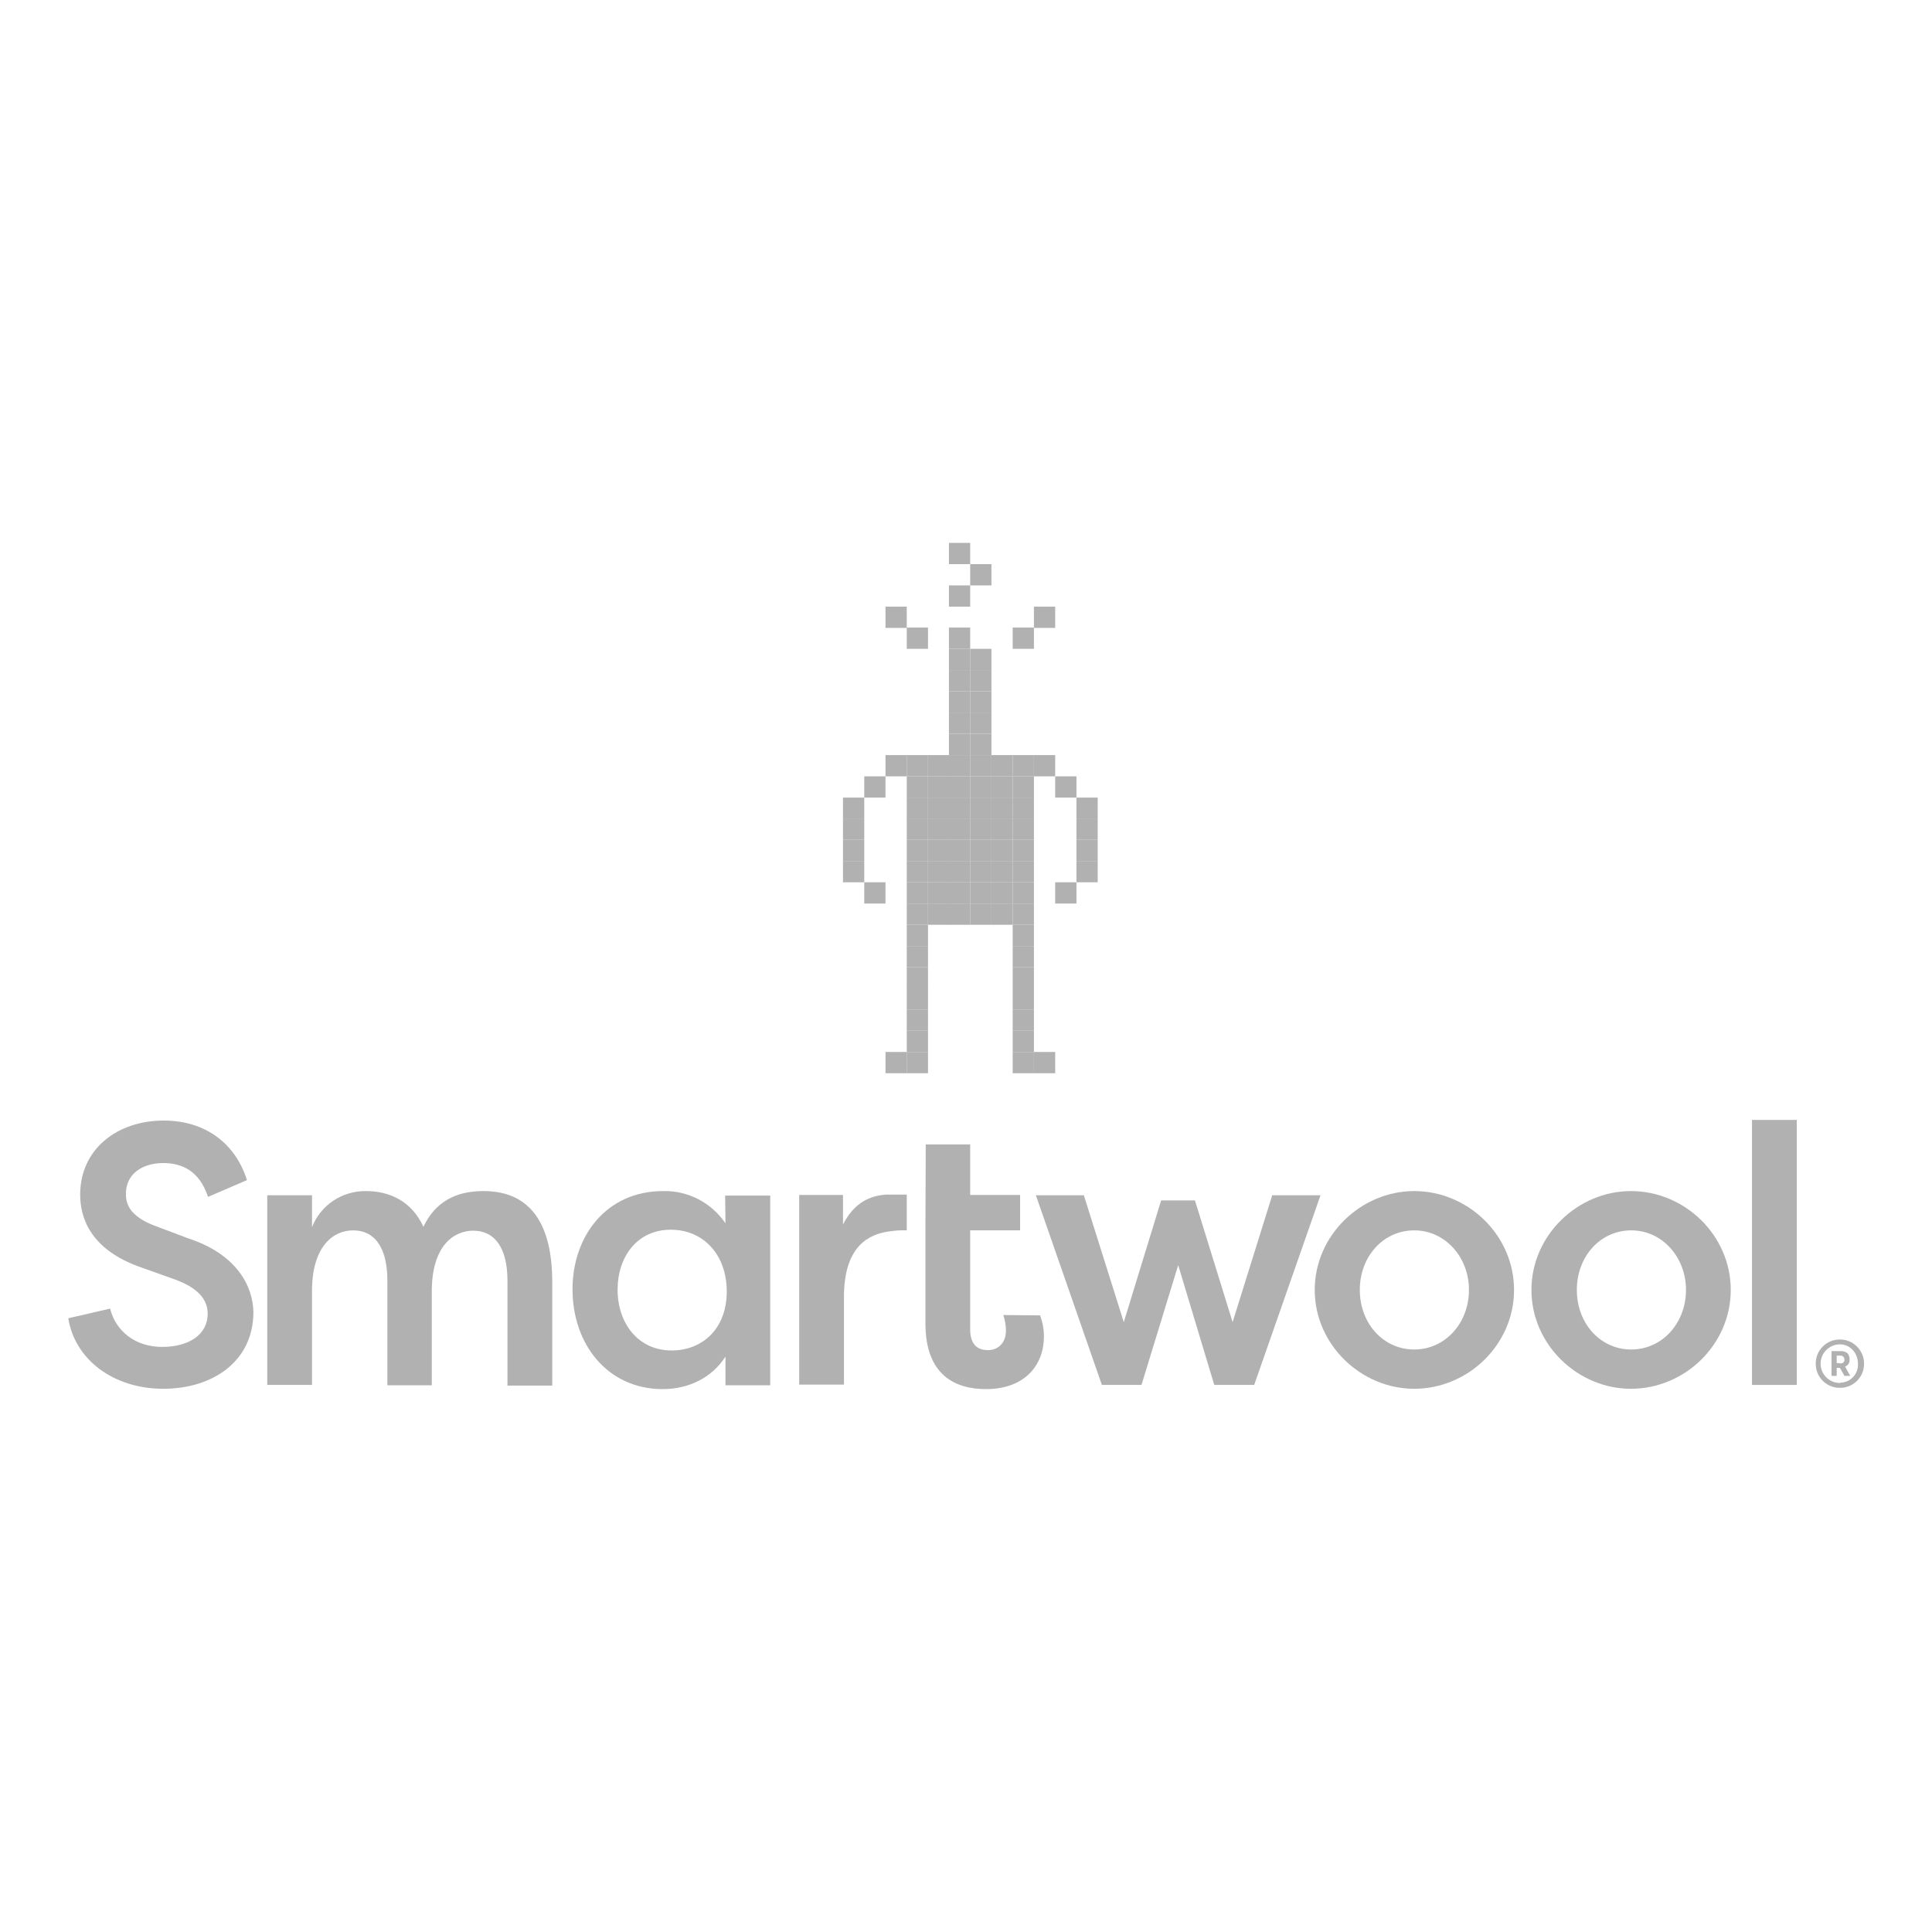 <?xml version="1.0" encoding="utf-8"?>
<!-- Generator: Adobe Illustrator 26.3.1, SVG Export Plug-In . SVG Version: 6.00 Build 0)  -->
<!DOCTYPE svg PUBLIC "-//W3C//DTD SVG 1.1//EN" "http://www.w3.org/Graphics/SVG/1.1/DTD/svg11.dtd">
<svg version="1.1" id="Warstwa_1" xmlns:x="http://ns.adobe.com/Extensibility/1.0/" xmlns:i="http://ns.adobe.com/AdobeIllustrator/10.0/" xmlns:graph="http://ns.adobe.com/Graphs/1.0/"
	 xmlns="http://www.w3.org/2000/svg" xmlns:xlink="http://www.w3.org/1999/xlink" x="0px" y="0px" width="600px" height="600px"
	 viewBox="0 0 600 600" style="enable-background:new 0 0 600 600;" xml:space="preserve">
<style type="text/css">
	.st0{fill:#B2B1B1;}
</style>
<g>
	<path class="st0" d="M150.2,369.9c-6.2,0-14.2,1.6-18.7,11.1c-3.7-8.1-10.7-11.1-17.8-11.1c-7.4-0.1-14.1,4.3-16.8,11.2v-9.9H83
		v58.9h13.9V400c0.3-12.9,6.5-17.9,12.8-17.9c6.7,0,10.6,5.4,10.6,15.6v32.5h13.8v-30.1c0.3-12.9,6.5-17.9,12.9-17.9
		c6.7,0,10.6,5.4,10.6,15.6v32.5h13.9v-32.6C171.4,380.5,165,369.9,150.2,369.9"/>
	<path class="st0" d="M208.6,419.4c-10.4,0-16.8-8.4-16.8-18.9c0-10.1,6-18.6,16.5-18.6c10.2,0,17.4,7.8,17.4,19.2
		C225.7,412.7,218.1,419.4,208.6,419.4 M225.3,379.9c-4.4-6.4-11.6-10.2-19.4-10c-17.5,0-28.1,13.9-28.1,30.5c0,17.2,11,31,28,31
		c8.3,0,15.4-3.7,19.5-10.1v8.9h13.9v-58.9h-14L225.3,379.9z"/>
	<path class="st0" d="M275,371c-4.6,0.4-9.6,2.2-13.2,9.3v-9.2h-13.6V430h13.9v-27.2c0-16.3,8.2-19.4,13.5-20.3c2-0.3,4-0.5,6-0.4
		V371C281.1,371,275.8,371,275,371"/>
	<path class="st0" d="M311.6,408.4c0.5,1.6,0.8,3.2,0.8,4.9c0,3.6-2.3,6-5.6,6c-4.1,0-5.5-2.8-5.5-6.4v-30.8h15.5v-11h-15.5v-15.7
		h-13.8l-0.1,26.7V411c0,16.2,9.4,20.4,18.8,20.4c12.3,0,18-7.7,18-16.3c0-2.3-0.4-4.5-1.2-6.6L311.6,408.4z"/>
	<polygon class="st0" points="395.1,371.2 382.8,410.6 371.1,372.8 360.6,372.8 349,410.6 336.6,371.2 321.7,371.2 342.2,430.1 
		354.5,430.1 365.9,392.9 377.1,430.1 389.5,430.1 410.1,371.2 	"/>
	<path class="st0" d="M439.2,419.1c-9.6,0-16.9-8.1-16.9-18.5s7.3-18.5,16.9-18.5s17,8.3,17,18.5S448.9,419.1,439.2,419.1
		 M439.2,369.9c-16.5,0-30.9,13.7-30.9,30.7s14.4,30.7,30.9,30.7c16.7,0,31-13.7,31-30.7S455.9,369.9,439.2,369.9"/>
	<path class="st0" d="M506.6,419.1c-9.6,0-16.9-8.1-16.9-18.5s7.3-18.5,16.9-18.5s17,8.3,17,18.5S516.3,419.1,506.6,419.1
		 M506.5,369.9c-16.5,0-30.9,13.7-30.9,30.7s14.4,30.7,30.9,30.7c16.7,0,31-13.7,31-30.7S523.2,369.9,506.5,369.9"/>
	<rect x="544.1" y="347.8" class="st0" width="13.9" height="82.3"/>
	<path class="st0" d="M58.5,384.6l-10.1-3.8c-8.5-3.1-9.3-7.3-9.3-10c0-6.4,5.3-9.6,11.6-9.6c5.7,0,11.2,2.3,13.9,10.5l12.1-5.2
		C73.1,355.1,63.8,348,50.8,348c-14.3,0-25.9,8.8-25.9,23c0,6.8,2.8,17.1,19.2,22.7l10.1,3.6c6.9,2.5,10.3,6,10.3,10.7
		c0,6.5-5.9,10.3-14.1,10.3c-8.5,0-14.5-5-16.2-11.9l-13,3c2.1,13,14.2,21.9,29.5,21.9c15.1,0,28-8.3,28-23.9
		C78.5,399.5,73.7,389.6,58.5,384.6"/>
	<rect x="294.7" y="168.6" class="st0" width="6.6" height="6.6"/>
	<rect x="301.3" y="175.2" class="st0" width="6.6" height="6.6"/>
	<rect x="294.7" y="181.8" class="st0" width="6.6" height="6.6"/>
	<rect x="294.7" y="194.9" class="st0" width="6.6" height="6.6"/>
	<rect x="294.7" y="201.5" class="st0" width="6.6" height="6.6"/>
	<rect x="301.3" y="201.5" class="st0" width="6.6" height="6.6"/>
	<rect x="294.7" y="208.1" class="st0" width="6.6" height="6.6"/>
	<rect x="301.3" y="208.1" class="st0" width="6.6" height="6.6"/>
	<rect x="294.7" y="214.7" class="st0" width="6.6" height="6.6"/>
	<rect x="301.3" y="214.7" class="st0" width="6.6" height="6.6"/>
	<rect x="294.7" y="221.3" class="st0" width="6.6" height="6.6"/>
	<rect x="301.3" y="221.3" class="st0" width="6.6" height="6.6"/>
	<rect x="294.7" y="227.9" class="st0" width="6.6" height="6.6"/>
	<rect x="301.3" y="227.9" class="st0" width="6.6" height="6.6"/>
	<rect x="294.7" y="234.5" class="st0" width="6.6" height="6.6"/>
	<rect x="301.3" y="234.5" class="st0" width="6.6" height="6.6"/>
	<rect x="281.6" y="234.5" class="st0" width="6.6" height="6.6"/>
	<rect x="261.8" y="247.7" class="st0" width="6.6" height="6.6"/>
	<rect x="288.2" y="234.5" class="st0" width="6.6" height="6.6"/>
	<rect x="275" y="234.5" class="st0" width="6.6" height="6.6"/>
	<rect x="268.4" y="241.1" class="st0" width="6.6" height="6.6"/>
	<rect x="327.7" y="241.1" class="st0" width="6.6" height="6.6"/>
	<rect x="261.8" y="254.2" class="st0" width="6.6" height="6.6"/>
	<rect x="261.8" y="260.8" class="st0" width="6.6" height="6.6"/>
	<rect x="261.8" y="267.4" class="st0" width="6.6" height="6.6"/>
	<rect x="268.4" y="274" class="st0" width="6.6" height="6.6"/>
	<rect x="334.3" y="247.7" class="st0" width="6.6" height="6.6"/>
	<rect x="334.3" y="254.2" class="st0" width="6.6" height="6.6"/>
	<rect x="334.3" y="260.8" class="st0" width="6.6" height="6.6"/>
	<rect x="334.3" y="267.4" class="st0" width="6.6" height="6.6"/>
	<rect x="327.7" y="274" class="st0" width="6.6" height="6.6"/>
	<rect x="314.5" y="234.5" class="st0" width="6.6" height="6.6"/>
	<rect x="321.1" y="234.5" class="st0" width="6.6" height="6.6"/>
	<rect x="307.9" y="234.5" class="st0" width="6.6" height="6.6"/>
	<rect x="294.7" y="241.1" class="st0" width="6.6" height="6.6"/>
	<rect x="301.3" y="241.1" class="st0" width="6.6" height="6.6"/>
	<rect x="281.6" y="241.1" class="st0" width="6.6" height="6.6"/>
	<rect x="288.2" y="241.1" class="st0" width="6.6" height="6.6"/>
	<rect x="314.5" y="241.1" class="st0" width="6.6" height="6.6"/>
	<rect x="307.9" y="241.1" class="st0" width="6.6" height="6.6"/>
	<rect x="294.7" y="247.7" class="st0" width="6.6" height="6.6"/>
	<rect x="301.3" y="247.7" class="st0" width="6.6" height="6.6"/>
	<rect x="281.6" y="247.7" class="st0" width="6.6" height="6.6"/>
	<rect x="288.2" y="247.7" class="st0" width="6.6" height="6.6"/>
	<rect x="314.5" y="247.7" class="st0" width="6.6" height="6.6"/>
	<rect x="307.9" y="247.7" class="st0" width="6.6" height="6.6"/>
	<rect x="294.7" y="254.2" class="st0" width="6.6" height="6.6"/>
	<rect x="301.3" y="254.2" class="st0" width="6.6" height="6.6"/>
	<rect x="281.6" y="254.2" class="st0" width="6.6" height="6.6"/>
	<rect x="288.2" y="254.2" class="st0" width="6.6" height="6.6"/>
	<rect x="314.5" y="254.2" class="st0" width="6.6" height="6.6"/>
	<rect x="307.9" y="254.2" class="st0" width="6.6" height="6.6"/>
	<rect x="294.7" y="260.8" class="st0" width="6.6" height="6.6"/>
	<rect x="301.3" y="260.8" class="st0" width="6.6" height="6.6"/>
	<rect x="281.6" y="260.8" class="st0" width="6.6" height="6.6"/>
	<rect x="288.2" y="260.8" class="st0" width="6.6" height="6.6"/>
	<rect x="314.5" y="260.8" class="st0" width="6.6" height="6.6"/>
	<polygon class="st0" points="307.9,267.4 314.5,267.4 314.5,260.8 307.9,260.8 	"/>
	<rect x="294.7" y="267.4" class="st0" width="6.6" height="6.6"/>
	<rect x="301.3" y="267.4" class="st0" width="6.6" height="6.6"/>
	<rect x="281.6" y="267.4" class="st0" width="6.6" height="6.6"/>
	<rect x="288.2" y="267.4" class="st0" width="6.6" height="6.6"/>
	<rect x="314.5" y="267.4" class="st0" width="6.6" height="6.6"/>
	<rect x="307.9" y="267.4" class="st0" width="6.6" height="6.6"/>
	<rect x="294.7" y="274" class="st0" width="6.6" height="6.6"/>
	<rect x="301.3" y="274" class="st0" width="6.6" height="6.6"/>
	<rect x="281.6" y="274" class="st0" width="6.6" height="6.6"/>
	<rect x="288.2" y="274" class="st0" width="6.6" height="6.6"/>
	<rect x="314.5" y="274" class="st0" width="6.6" height="6.6"/>
	<rect x="307.9" y="274" class="st0" width="6.6" height="6.6"/>
	<rect x="294.7" y="280.6" class="st0" width="6.6" height="6.6"/>
	<rect x="301.3" y="280.6" class="st0" width="6.6" height="6.6"/>
	<rect x="281.6" y="280.6" class="st0" width="6.6" height="6.6"/>
	<rect x="281.6" y="287.2" class="st0" width="6.6" height="6.6"/>
	<rect x="281.6" y="293.8" class="st0" width="6.6" height="6.6"/>
	<rect x="281.6" y="300.4" class="st0" width="6.6" height="6.6"/>
	<rect x="281.6" y="306.9" class="st0" width="6.6" height="6.6"/>
	<rect x="281.6" y="313.5" class="st0" width="6.6" height="6.6"/>
	<rect x="281.6" y="320.1" class="st0" width="6.6" height="6.6"/>
	<rect x="281.6" y="326.7" class="st0" width="6.6" height="6.6"/>
	<rect x="275" y="326.7" class="st0" width="6.6" height="6.6"/>
	<rect x="314.5" y="287.2" class="st0" width="6.6" height="6.6"/>
	<rect x="314.5" y="293.8" class="st0" width="6.6" height="6.6"/>
	<rect x="314.5" y="300.4" class="st0" width="6.6" height="6.6"/>
	<rect x="314.5" y="306.9" class="st0" width="6.6" height="6.6"/>
	<rect x="314.5" y="313.5" class="st0" width="6.6" height="6.6"/>
	<rect x="314.5" y="320.1" class="st0" width="6.6" height="6.6"/>
	<rect x="314.5" y="326.7" class="st0" width="6.6" height="6.6"/>
	<rect x="321.1" y="326.7" class="st0" width="6.6" height="6.6"/>
	<rect x="288.2" y="280.6" class="st0" width="6.6" height="6.6"/>
	<rect x="314.5" y="280.6" class="st0" width="6.6" height="6.6"/>
	<rect x="307.9" y="280.6" class="st0" width="6.6" height="6.6"/>
	<rect x="281.6" y="194.9" class="st0" width="6.6" height="6.6"/>
	<rect x="314.5" y="194.9" class="st0" width="6.6" height="6.6"/>
	<rect x="275" y="188.4" class="st0" width="6.6" height="6.6"/>
	<rect x="321.1" y="188.4" class="st0" width="6.6" height="6.6"/>
	<path class="st0" d="M571.4,429.5c-3.3,0-6-2.7-6-6s2.7-6,6-6c3.2,0,5.6,2.7,5.6,6c0.2,3.1-2.2,5.8-5.4,5.9
		C571.6,429.5,571.5,429.5,571.4,429.5 M571.5,416c-4.2-0.1-7.6,3.3-7.6,7.4c-0.1,4.2,3.3,7.6,7.4,7.6c4.2,0.1,7.6-3.3,7.6-7.4v-0.1
		C578.9,419.4,575.6,416,571.5,416L571.5,416"/>
	<path class="st0" d="M571.6,423.4c0.6,0.1,1.2-0.4,1.2-1c0-0.1,0-0.1,0-0.2l0,0c0-0.6-0.4-1.1-1-1.2c-0.1,0-0.1,0-0.2,0h-1.2v2.3
		L571.6,423.4z M568.8,419.6h2.9c0.8,0,1.5,0.2,2.1,0.7c0.4,0.5,0.6,1.1,0.6,1.8v0.1c0.1,1-0.5,1.9-1.4,2.2l1.6,2.9h-1.8l-1.4-2.5
		h-1v2.5h-1.6L568.8,419.6z"/>
</g>
</svg>

